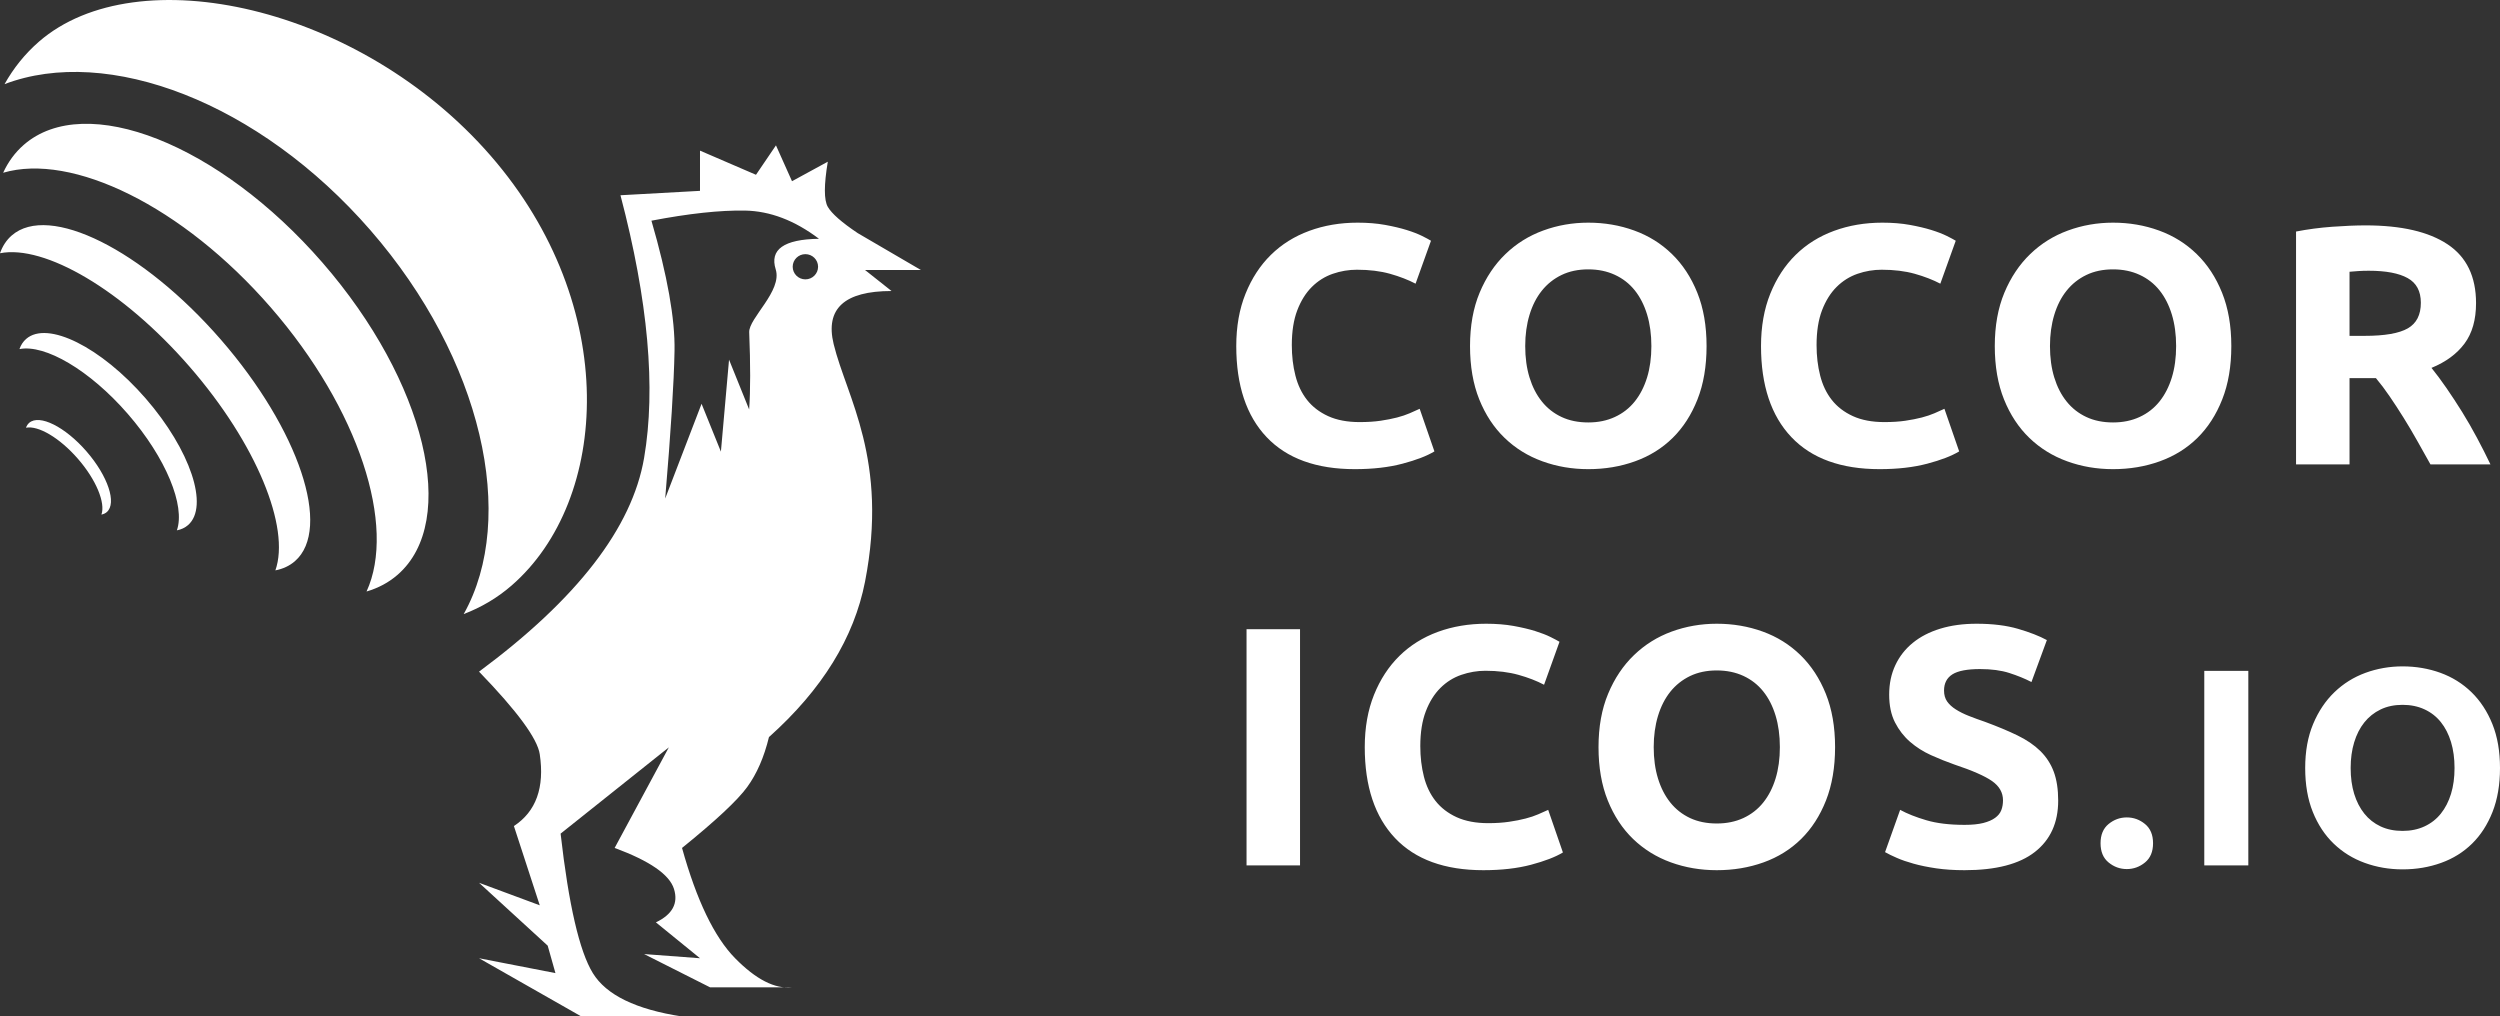 <?xml version="1.0" encoding="UTF-8"?>
<svg width="91px" height="37px" viewBox="0 0 91 37" version="1.1" xmlns="http://www.w3.org/2000/svg" xmlns:xlink="http://www.w3.org/1999/xlink">
    <rect x="0" y="0" width="91" height="37" fill="#333333" stroke="none"/>
    <!-- Generator: Sketch 50.2 (55047) - http://www.bohemiancoding.com/sketch -->
    <title>LOGO</title>
    <desc>Created with Sketch.</desc>
    <defs></defs>
    <g id="LOGO-V2" stroke="none" stroke-width="1" fill="none" fill-rule="evenodd">
        <g id="LOGO-MAIN-Copy-3" transform="translate(-1, -1)" fill="#ffffff">
            <g id="LOGO" transform="translate(1, 1)">
                <path d="M49.318,17.077 C47.912,17.077 46.841,16.688 46.104,15.91 C45.368,15.133 45,14.028 45,12.597 C45,11.886 45.112,11.251 45.337,10.692 C45.562,10.134 45.869,9.662 46.26,9.278 C46.651,8.893 47.117,8.602 47.658,8.403 C48.199,8.204 48.785,8.105 49.418,8.105 C49.784,8.105 50.116,8.132 50.416,8.186 C50.715,8.24 50.977,8.302 51.202,8.372 C51.427,8.442 51.614,8.515 51.764,8.589 C51.913,8.664 52.022,8.721 52.088,8.763 L51.527,10.326 C51.26,10.186 50.95,10.066 50.597,9.966 C50.243,9.867 49.842,9.818 49.393,9.818 C49.093,9.818 48.8,9.867 48.513,9.966 C48.226,10.066 47.972,10.225 47.752,10.444 C47.531,10.663 47.354,10.947 47.221,11.294 C47.088,11.642 47.022,12.064 47.022,12.56 C47.022,12.957 47.065,13.327 47.153,13.67 C47.24,14.014 47.381,14.31 47.577,14.558 C47.772,14.806 48.028,15.002 48.344,15.147 C48.661,15.292 49.043,15.364 49.492,15.364 C49.775,15.364 50.029,15.348 50.254,15.315 C50.478,15.282 50.678,15.242 50.853,15.197 C51.027,15.151 51.181,15.1 51.314,15.042 C51.448,14.984 51.568,14.93 51.676,14.88 L52.213,16.431 C51.938,16.597 51.552,16.746 51.052,16.878 C50.553,17.01 49.975,17.077 49.318,17.077 Z M55.518,12.597 C55.518,13.019 55.57,13.4 55.674,13.739 C55.778,14.078 55.927,14.37 56.123,14.614 C56.318,14.858 56.558,15.046 56.84,15.178 C57.123,15.311 57.448,15.377 57.814,15.377 C58.172,15.377 58.494,15.311 58.781,15.178 C59.068,15.046 59.309,14.858 59.505,14.614 C59.7,14.37 59.85,14.078 59.954,13.739 C60.058,13.4 60.11,13.019 60.11,12.597 C60.11,12.175 60.058,11.793 59.954,11.449 C59.85,11.106 59.7,10.812 59.505,10.568 C59.309,10.324 59.068,10.136 58.781,10.004 C58.494,9.871 58.172,9.805 57.814,9.805 C57.448,9.805 57.123,9.873 56.84,10.01 C56.558,10.146 56.318,10.337 56.123,10.581 C55.927,10.825 55.778,11.118 55.674,11.462 C55.57,11.805 55.518,12.184 55.518,12.597 Z M62.119,12.597 C62.119,13.333 62.009,13.981 61.788,14.539 C61.568,15.097 61.266,15.565 60.884,15.941 C60.501,16.318 60.045,16.601 59.517,16.791 C58.989,16.982 58.421,17.077 57.814,17.077 C57.223,17.077 56.666,16.982 56.142,16.791 C55.617,16.601 55.16,16.318 54.769,15.941 C54.378,15.565 54.07,15.097 53.845,14.539 C53.621,13.981 53.509,13.333 53.509,12.597 C53.509,11.861 53.625,11.214 53.858,10.655 C54.091,10.097 54.405,9.627 54.8,9.247 C55.195,8.866 55.653,8.581 56.173,8.391 C56.693,8.2 57.24,8.105 57.814,8.105 C58.404,8.105 58.962,8.2 59.486,8.391 C60.01,8.581 60.468,8.866 60.859,9.247 C61.25,9.627 61.558,10.097 61.782,10.655 C62.007,11.214 62.119,11.861 62.119,12.597 Z M68.419,17.077 C67.013,17.077 65.942,16.688 65.205,15.91 C64.469,15.133 64.101,14.028 64.101,12.597 C64.101,11.886 64.213,11.251 64.438,10.692 C64.663,10.134 64.97,9.662 65.361,9.278 C65.752,8.893 66.218,8.602 66.759,8.403 C67.3,8.204 67.886,8.105 68.519,8.105 C68.885,8.105 69.217,8.132 69.517,8.186 C69.816,8.24 70.078,8.302 70.303,8.372 C70.528,8.442 70.715,8.515 70.865,8.589 C71.014,8.664 71.123,8.721 71.189,8.763 L70.628,10.326 C70.361,10.186 70.051,10.066 69.698,9.966 C69.344,9.867 68.943,9.818 68.494,9.818 C68.194,9.818 67.901,9.867 67.614,9.966 C67.327,10.066 67.073,10.225 66.853,10.444 C66.632,10.663 66.455,10.947 66.322,11.294 C66.189,11.642 66.123,12.064 66.123,12.56 C66.123,12.957 66.166,13.327 66.254,13.67 C66.341,14.014 66.482,14.31 66.678,14.558 C66.873,14.806 67.129,15.002 67.445,15.147 C67.762,15.292 68.144,15.364 68.593,15.364 C68.876,15.364 69.13,15.348 69.355,15.315 C69.579,15.282 69.779,15.242 69.954,15.197 C70.128,15.151 70.282,15.1 70.415,15.042 C70.549,14.984 70.669,14.93 70.777,14.88 L71.314,16.431 C71.039,16.597 70.653,16.746 70.153,16.878 C69.654,17.01 69.076,17.077 68.419,17.077 Z M74.619,12.597 C74.619,13.019 74.671,13.4 74.775,13.739 C74.879,14.078 75.028,14.37 75.224,14.614 C75.419,14.858 75.659,15.046 75.941,15.178 C76.224,15.311 76.549,15.377 76.915,15.377 C77.273,15.377 77.595,15.311 77.882,15.178 C78.169,15.046 78.41,14.858 78.606,14.614 C78.801,14.37 78.951,14.078 79.055,13.739 C79.159,13.4 79.211,13.019 79.211,12.597 C79.211,12.175 79.159,11.793 79.055,11.449 C78.951,11.106 78.801,10.812 78.606,10.568 C78.41,10.324 78.169,10.136 77.882,10.004 C77.595,9.871 77.273,9.805 76.915,9.805 C76.549,9.805 76.224,9.873 75.941,10.01 C75.659,10.146 75.419,10.337 75.224,10.581 C75.028,10.825 74.879,11.118 74.775,11.462 C74.671,11.805 74.619,12.184 74.619,12.597 Z M81.22,12.597 C81.22,13.333 81.11,13.981 80.889,14.539 C80.669,15.097 80.367,15.565 79.985,15.941 C79.602,16.318 79.146,16.601 78.618,16.791 C78.09,16.982 77.522,17.077 76.915,17.077 C76.324,17.077 75.767,16.982 75.243,16.791 C74.719,16.601 74.261,16.318 73.87,15.941 C73.479,15.565 73.171,15.097 72.946,14.539 C72.722,13.981 72.61,13.333 72.61,12.597 C72.61,11.861 72.726,11.214 72.959,10.655 C73.192,10.097 73.506,9.627 73.901,9.247 C74.296,8.866 74.754,8.581 75.274,8.391 C75.794,8.2 76.341,8.105 76.915,8.105 C77.505,8.105 78.063,8.2 78.587,8.391 C79.111,8.581 79.569,8.866 79.96,9.247 C80.351,9.627 80.659,10.097 80.883,10.655 C81.108,11.214 81.22,11.861 81.22,12.597 Z M86.11,8.204 C87.408,8.204 88.402,8.434 89.092,8.893 C89.783,9.352 90.128,10.066 90.128,11.034 C90.128,11.638 89.989,12.128 89.71,12.504 C89.431,12.88 89.03,13.176 88.506,13.391 C88.68,13.606 88.863,13.852 89.055,14.13 C89.246,14.407 89.435,14.696 89.623,14.998 C89.81,15.3 89.991,15.615 90.165,15.941 C90.34,16.268 90.502,16.589 90.652,16.903 L88.468,16.903 C88.31,16.622 88.15,16.336 87.988,16.047 C87.826,15.757 87.659,15.476 87.489,15.203 C87.318,14.93 87.15,14.671 86.983,14.427 C86.817,14.183 86.65,13.962 86.484,13.764 L85.523,13.764 L85.523,16.903 L83.576,16.903 L83.576,8.428 C84.001,8.345 84.44,8.287 84.893,8.254 C85.346,8.221 85.752,8.204 86.11,8.204 Z M86.222,9.855 C86.081,9.855 85.954,9.859 85.841,9.867 C85.729,9.875 85.623,9.884 85.523,9.892 L85.523,12.225 L86.072,12.225 C86.804,12.225 87.328,12.134 87.645,11.952 C87.961,11.77 88.119,11.46 88.119,11.021 C88.119,10.599 87.959,10.299 87.638,10.122 C87.318,9.944 86.846,9.855 86.222,9.855 Z M45.374,22.902 L47.321,22.902 L47.321,31.501 L45.374,31.501 L45.374,22.902 Z M53.995,31.675 C52.589,31.675 51.518,31.286 50.782,30.509 C50.046,29.731 49.677,28.627 49.677,27.196 C49.677,26.484 49.79,25.849 50.014,25.291 C50.239,24.732 50.547,24.261 50.938,23.876 C51.329,23.492 51.795,23.2 52.335,23.001 C52.876,22.803 53.463,22.704 54.095,22.704 C54.461,22.704 54.794,22.731 55.093,22.784 C55.393,22.838 55.655,22.9 55.88,22.97 C56.104,23.041 56.291,23.113 56.441,23.188 C56.591,23.262 56.699,23.32 56.766,23.361 L56.204,24.925 C55.938,24.784 55.628,24.664 55.274,24.565 C54.921,24.466 54.519,24.416 54.07,24.416 C53.771,24.416 53.477,24.466 53.19,24.565 C52.903,24.664 52.65,24.823 52.429,25.043 C52.209,25.262 52.032,25.545 51.899,25.893 C51.766,26.24 51.699,26.662 51.699,27.158 C51.699,27.555 51.743,27.926 51.83,28.269 C51.917,28.612 52.059,28.908 52.254,29.156 C52.45,29.404 52.706,29.601 53.022,29.746 C53.338,29.89 53.721,29.963 54.17,29.963 C54.453,29.963 54.707,29.946 54.931,29.913 C55.156,29.88 55.355,29.841 55.53,29.795 C55.705,29.75 55.859,29.698 55.992,29.64 C56.125,29.582 56.246,29.528 56.354,29.479 L56.89,31.03 C56.616,31.195 56.229,31.344 55.73,31.477 C55.231,31.609 54.652,31.675 53.995,31.675 Z M60.195,27.196 C60.195,27.618 60.247,27.998 60.351,28.337 C60.455,28.676 60.605,28.968 60.8,29.212 C60.996,29.456 61.235,29.644 61.518,29.777 C61.801,29.909 62.125,29.975 62.491,29.975 C62.849,29.975 63.171,29.909 63.458,29.777 C63.745,29.644 63.987,29.456 64.182,29.212 C64.378,28.968 64.527,28.676 64.631,28.337 C64.735,27.998 64.787,27.618 64.787,27.196 C64.787,26.774 64.735,26.391 64.631,26.048 C64.527,25.705 64.378,25.411 64.182,25.167 C63.987,24.923 63.745,24.735 63.458,24.602 C63.171,24.47 62.849,24.404 62.491,24.404 C62.125,24.404 61.801,24.472 61.518,24.608 C61.235,24.745 60.996,24.935 60.8,25.179 C60.605,25.423 60.455,25.717 60.351,26.06 C60.247,26.404 60.195,26.782 60.195,27.196 Z M66.797,27.196 C66.797,27.932 66.686,28.579 66.466,29.138 C66.245,29.696 65.944,30.163 65.561,30.54 C65.178,30.916 64.723,31.2 64.195,31.39 C63.666,31.58 63.099,31.675 62.491,31.675 C61.901,31.675 61.343,31.58 60.819,31.39 C60.295,31.2 59.837,30.916 59.446,30.54 C59.055,30.163 58.748,29.696 58.523,29.138 C58.298,28.579 58.186,27.932 58.186,27.196 C58.186,26.459 58.302,25.812 58.535,25.254 C58.768,24.695 59.082,24.226 59.478,23.845 C59.873,23.465 60.33,23.179 60.85,22.989 C61.37,22.799 61.917,22.704 62.491,22.704 C63.082,22.704 63.639,22.799 64.163,22.989 C64.688,23.179 65.145,23.465 65.536,23.845 C65.927,24.226 66.235,24.695 66.46,25.254 C66.684,25.812 66.797,26.459 66.797,27.196 Z M71.511,30.025 C71.786,30.025 72.013,30.002 72.191,29.957 C72.37,29.911 72.514,29.849 72.622,29.77 C72.73,29.692 72.805,29.599 72.847,29.491 C72.888,29.384 72.909,29.264 72.909,29.131 C72.909,28.85 72.776,28.616 72.51,28.43 C72.243,28.244 71.786,28.044 71.137,27.828 C70.854,27.729 70.571,27.615 70.288,27.487 C70.006,27.359 69.752,27.198 69.527,27.003 C69.303,26.809 69.12,26.573 68.978,26.296 C68.837,26.019 68.766,25.682 68.766,25.285 C68.766,24.888 68.841,24.53 68.991,24.211 C69.14,23.893 69.353,23.622 69.627,23.399 C69.902,23.175 70.234,23.004 70.625,22.884 C71.016,22.764 71.457,22.704 71.948,22.704 C72.531,22.704 73.034,22.766 73.458,22.89 C73.882,23.014 74.232,23.15 74.506,23.299 L73.945,24.826 C73.704,24.701 73.435,24.592 73.14,24.497 C72.845,24.402 72.489,24.354 72.073,24.354 C71.607,24.354 71.272,24.418 71.068,24.546 C70.865,24.675 70.763,24.871 70.763,25.136 C70.763,25.293 70.8,25.425 70.875,25.533 C70.95,25.64 71.056,25.738 71.193,25.824 C71.33,25.911 71.489,25.99 71.667,26.06 C71.846,26.131 72.044,26.203 72.26,26.277 C72.709,26.443 73.1,26.606 73.433,26.768 C73.766,26.929 74.043,27.117 74.263,27.332 C74.483,27.547 74.648,27.8 74.756,28.089 C74.864,28.379 74.918,28.73 74.918,29.144 C74.918,29.946 74.635,30.569 74.07,31.011 C73.504,31.454 72.651,31.675 71.511,31.675 C71.129,31.675 70.783,31.652 70.476,31.607 C70.168,31.561 69.895,31.506 69.658,31.439 C69.421,31.373 69.217,31.303 69.047,31.228 C68.876,31.154 68.733,31.084 68.616,31.018 L69.165,29.479 C69.423,29.619 69.741,29.746 70.12,29.857 C70.499,29.969 70.962,30.025 71.511,30.025 Z M78.371,30.694 C78.371,31.001 78.274,31.234 78.078,31.394 C77.883,31.554 77.662,31.634 77.415,31.634 C77.169,31.634 76.948,31.554 76.753,31.394 C76.557,31.234 76.46,31.001 76.46,30.694 C76.46,30.388 76.557,30.154 76.753,29.994 C76.948,29.834 77.169,29.754 77.415,29.754 C77.662,29.754 77.883,29.834 78.078,29.994 C78.274,30.154 78.371,30.388 78.371,30.694 Z M80.236,24.42 L81.839,24.42 L81.839,31.501 L80.236,31.501 L80.236,24.42 Z M85.564,27.955 C85.564,28.303 85.606,28.616 85.692,28.896 C85.778,29.175 85.901,29.415 86.062,29.616 C86.223,29.817 86.42,29.972 86.653,30.081 C86.886,30.19 87.153,30.245 87.454,30.245 C87.749,30.245 88.015,30.19 88.251,30.081 C88.487,29.972 88.686,29.817 88.847,29.616 C89.008,29.415 89.131,29.175 89.217,28.896 C89.303,28.616 89.345,28.303 89.345,27.955 C89.345,27.608 89.303,27.293 89.217,27.01 C89.131,26.727 89.008,26.486 88.847,26.285 C88.686,26.084 88.487,25.929 88.251,25.82 C88.015,25.711 87.749,25.656 87.454,25.656 C87.153,25.656 86.886,25.712 86.653,25.825 C86.42,25.937 86.223,26.094 86.062,26.295 C85.901,26.496 85.778,26.738 85.692,27.02 C85.606,27.303 85.564,27.615 85.564,27.955 Z M91,27.955 C91,28.562 90.909,29.095 90.728,29.555 C90.546,30.015 90.298,30.4 89.983,30.709 C89.667,31.019 89.292,31.253 88.857,31.409 C88.422,31.566 87.955,31.645 87.454,31.645 C86.968,31.645 86.509,31.566 86.077,31.409 C85.646,31.253 85.269,31.019 84.947,30.709 C84.625,30.4 84.371,30.015 84.186,29.555 C84.001,29.095 83.909,28.562 83.909,27.955 C83.909,27.349 84.005,26.816 84.197,26.356 C84.389,25.896 84.647,25.51 84.973,25.196 C85.298,24.883 85.675,24.648 86.103,24.491 C86.531,24.335 86.982,24.256 87.454,24.256 C87.941,24.256 88.4,24.335 88.832,24.491 C89.263,24.648 89.64,24.883 89.962,25.196 C90.284,25.51 90.538,25.896 90.723,26.356 C90.908,26.816 91,27.349 91,27.955 Z" id="COCOR-ICOS.IO"></path>
                <path d="M0.946,15.569 C0.971,15.497 1.01,15.438 1.063,15.391 C1.435,15.068 2.368,15.533 3.148,16.43 C3.928,17.327 4.259,18.316 3.887,18.64 C3.833,18.686 3.767,18.717 3.692,18.731 C3.843,18.305 3.504,17.468 2.836,16.7 C2.169,15.933 1.39,15.481 0.946,15.569 Z M0.708,12.707 C0.76,12.558 0.841,12.433 0.953,12.336 C1.728,11.662 3.676,12.632 5.303,14.504 C6.93,16.376 7.62,18.439 6.844,19.114 C6.732,19.211 6.595,19.275 6.438,19.305 C6.752,18.415 6.046,16.67 4.652,15.066 C3.261,13.466 1.635,12.524 0.708,12.707 Z M-1.2019552e-13,9.218 C0.092,8.957 0.234,8.739 0.428,8.57 C1.785,7.39 5.192,9.088 8.039,12.362 C10.885,15.637 12.092,19.247 10.735,20.427 C10.539,20.598 10.299,20.708 10.024,20.762 C10.574,19.204 9.339,16.151 6.9,13.346 C4.466,10.546 1.622,8.899 7.45348228e-13,9.218 Z M0.115,6.288 C0.297,5.892 0.547,5.549 0.868,5.27 C3.115,3.317 7.981,5.238 11.738,9.56 C15.496,13.882 16.72,18.969 14.474,20.921 C14.148,21.205 13.767,21.406 13.342,21.531 C14.433,19.158 13.074,14.892 9.854,11.188 C6.641,7.493 2.618,5.553 0.115,6.288 Z M0.165,3.063 C0.492,2.48 0.908,1.96 1.417,1.517 C4.986,-1.585 13.109,0.204 17.861,5.67 C22.612,11.135 22.193,18.209 18.624,21.311 C18.105,21.763 17.518,22.108 16.879,22.352 C18.845,18.844 17.56,13.07 13.486,8.383 C9.426,3.713 3.911,1.634 0.165,3.063 Z M33.523,9.829 L31.488,9.829 L32.452,10.593 C30.734,10.593 30.032,11.237 30.345,12.525 C30.815,14.456 32.352,16.732 31.488,21.169 C31.09,23.213 29.924,25.101 27.99,26.83 C27.813,27.56 27.549,28.166 27.198,28.648 C26.847,29.131 26.056,29.87 24.826,30.865 C25.357,32.772 26.001,34.11 26.758,34.88 C27.516,35.651 28.206,36.004 28.829,35.939 L25.847,35.939 L23.445,34.728 L25.48,34.88 L23.875,33.574 C24.476,33.286 24.696,32.881 24.533,32.358 C24.371,31.835 23.651,31.337 22.373,30.865 L24.346,27.203 L20.406,30.344 C20.7,32.933 21.091,34.625 21.579,35.421 C22.067,36.217 23.149,36.744 24.826,37 L21.162,37 L17.437,34.88 L20.218,35.421 L19.936,34.422 L17.437,32.133 L19.647,32.953 L18.706,30.068 C19.514,29.537 19.827,28.666 19.647,27.454 C19.563,26.886 18.826,25.884 17.437,24.448 C21.007,21.803 23.01,19.21 23.445,16.67 C23.88,14.131 23.594,10.943 22.585,7.107 L25.48,6.947 L25.48,5.483 L27.518,6.362 L28.245,5.291 L28.829,6.596 L30.132,5.886 C29.99,6.736 29.99,7.283 30.132,7.529 C30.274,7.775 30.637,8.094 31.222,8.486 L33.523,9.829 Z M29.316,10.169 C29.571,10.169 29.778,9.963 29.778,9.71 C29.778,9.456 29.571,9.251 29.316,9.251 C29.061,9.251 28.854,9.456 28.854,9.71 C28.854,9.963 29.061,10.169 29.316,10.169 Z M29.811,8.692 C28.927,8.023 28.028,7.681 27.116,7.665 C26.204,7.65 25.069,7.773 23.712,8.033 C24.294,10.033 24.574,11.612 24.553,12.769 C24.532,13.926 24.419,15.718 24.213,18.146 L25.537,14.698 L26.241,16.44 L26.537,13.092 L27.269,14.905 C27.318,14.209 27.318,13.272 27.271,12.094 C27.25,11.585 28.482,10.59 28.236,9.806 C28.008,9.082 28.533,8.71 29.811,8.692 Z" id="Combined-Shape"></path>
            </g>
        </g>
    </g>
</svg>